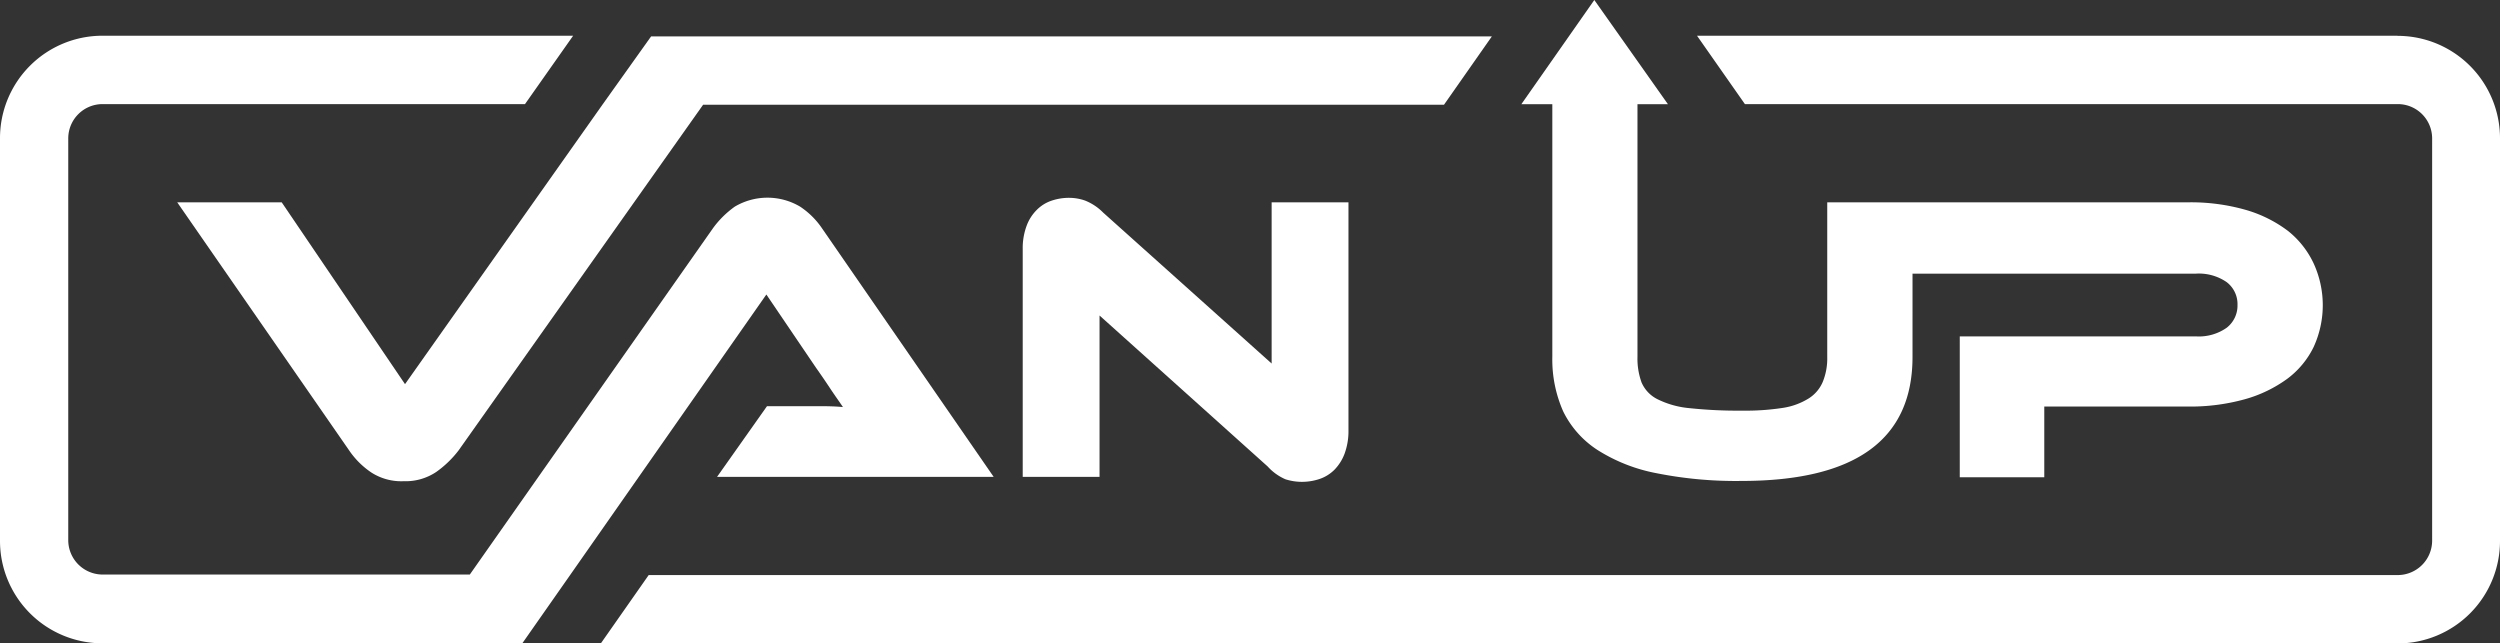 <svg xmlns="http://www.w3.org/2000/svg" viewBox="0 0 195.24 50.25"><rect x="0" y="0" width="195.24" height="50.25" fill="#333333" stroke="none"/><defs><style>.cls-1{fill:#fff;}</style></defs><g id="Layer_2" data-name="Layer 2"><g id="Layer_1-2" data-name="Layer 1"><g id="Layer_2-2" data-name="Layer 2"><g id="Layer_1-2-2" data-name="Layer 1-2"><path class="cls-1" d="M63.7,28.68c.36.51.74,1.06,1.13,1.65s.74,1.07,1,1.46c-.51-.05-1.11-.07-1.81-.07H59.9L56,37.24H77.6L64.21,17.85a6.22,6.22,0,0,0-1.72-1.71,5,5,0,0,0-5.11,0,7.44,7.44,0,0,0-1.69,1.67l-19,27.06H8A2.69,2.69,0,0,1,5.33,42.2V10.8A2.68,2.68,0,0,1,8,8.13H41l3.76-5.34H8a8,8,0,0,0-8,8V42.24a8,8,0,0,0,8,8H40.79l3.74-5.34L59.85,23Z"/><path class="cls-1" d="M99,36.43a4,4,0,0,0,1.39,1,4.21,4.21,0,0,0,1.27.2,4.33,4.33,0,0,0,1.38-.22,3,3,0,0,0,1.17-.72,3.6,3.6,0,0,0,.8-1.27,5.11,5.11,0,0,0,.3-1.82V15.8h-6V28.39L86.15,16.6a4.1,4.1,0,0,0-1.42-.94,3.76,3.76,0,0,0-1.24-.21,4.21,4.21,0,0,0-1.36.22,2.93,2.93,0,0,0-1.15.71,3.4,3.4,0,0,0-.8,1.24,5,5,0,0,0-.31,1.83V37.24h6V24.64Z"/><path class="cls-1" d="M180.69,20.58a7.09,7.09,0,0,0-2-2.54,10.08,10.08,0,0,0-3.31-1.65,15.6,15.6,0,0,0-4.45-.59H142.7V27.88a4.84,4.84,0,0,1-.34,1.92,2.82,2.82,0,0,1-1.1,1.31,5.32,5.32,0,0,1-2,.74,19.18,19.18,0,0,1-3.21.22,36.1,36.1,0,0,1-4.16-.2,7,7,0,0,1-2.48-.71,2.62,2.62,0,0,1-1.21-1.29,5.45,5.45,0,0,1-.32-2V8.14h2.38L124.51,0l-5.7,8.14h2.42V27.88a10,10,0,0,0,.85,4.25,7.55,7.55,0,0,0,2.66,3,13.19,13.19,0,0,0,4.6,1.82,31.64,31.64,0,0,0,6.66.61q13.37,0,13.36-9.7V21.37H171.5a3.82,3.82,0,0,1,2.39.66,2.16,2.16,0,0,1,.85,1.78,2.19,2.19,0,0,1-.85,1.79,3.77,3.77,0,0,1-2.39.67H153.05v11h6.6V31.75h11.21a15.94,15.94,0,0,0,4.45-.57,10.31,10.31,0,0,0,3.32-1.6,6.81,6.81,0,0,0,2.06-2.49,7.82,7.82,0,0,0,0-6.51Z"/><path class="cls-1" d="M31.63,30,22,15.8H13.84L27.27,35.18A6.43,6.43,0,0,0,29,36.9a4.32,4.32,0,0,0,2.52.68,4.3,4.3,0,0,0,2.56-.73,8.06,8.06,0,0,0,1.73-1.67l19.1-27h57.86l3.74-5.34H50.85L47.08,8.13Z"/><path class="cls-1" d="M187.24,2.79H132.53l3.74,5.34h51a2.68,2.68,0,0,1,2.67,2.67V42.24a2.69,2.69,0,0,1-2.67,2.67H50.66l-3.74,5.34H187.24a8,8,0,0,0,8-8V10.8a8,8,0,0,0-8-8Z"/></g></g></g></g></svg>